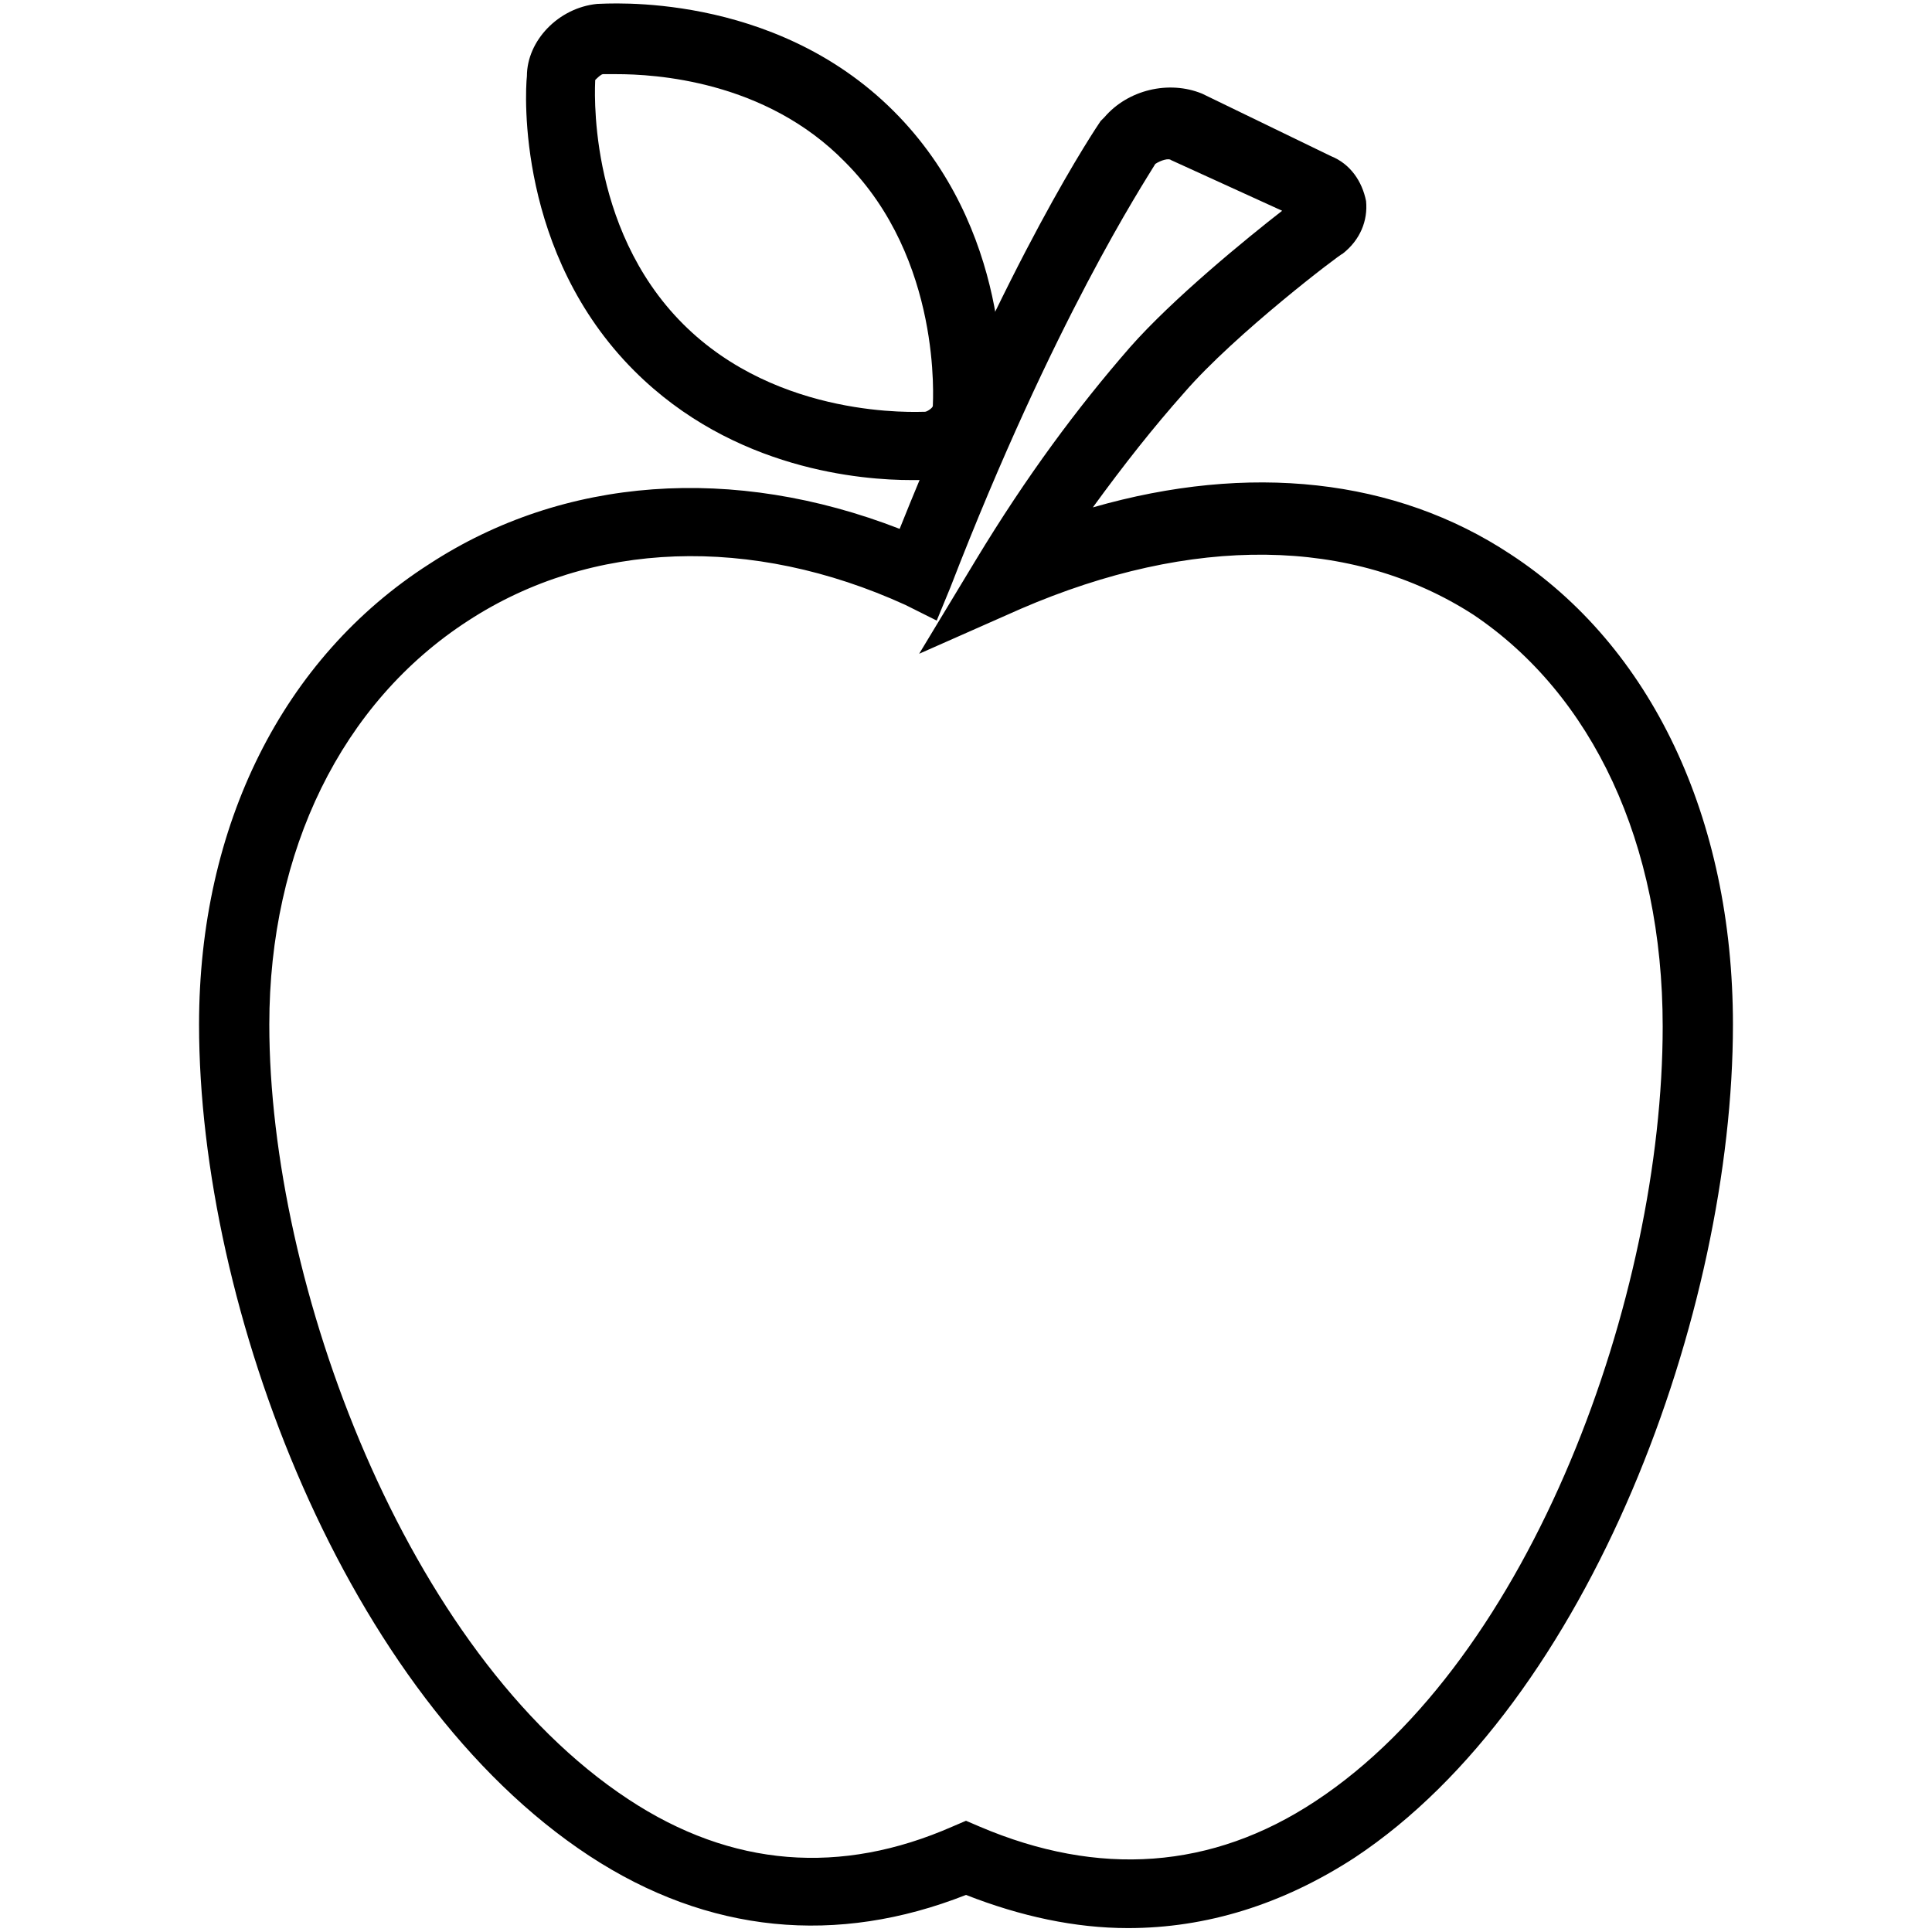 <?xml version="1.0" encoding="utf-8"?>
<!-- Generator: Adobe Illustrator 25.0.0, SVG Export Plug-In . SVG Version: 6.00 Build 0)  -->
<svg version="1.1" id="Laag_1" xmlns="http://www.w3.org/2000/svg" xmlns:xlink="http://www.w3.org/1999/xlink" x="0px" y="0px"
	 viewBox="0 0 99 99" style="enable-background:new 0 0 99 99;" xml:space="preserve">
<g>
	<g>
		<path d="M57.8,98.8c-2.7,0-5.5-0.6-8.3-1.7c-6.6,2.6-13.2,2-19.3-2c-12.5-8.2-20-28.1-20-42.6c0-10.2,4.3-18.8,11.8-23.6
			c6.9-4.5,15.6-5.1,24.1-1.8c5.6-14,10.1-20.6,10.3-20.9L56.6,6c1.2-1.4,3.3-1.9,5-1.2L68.2,8c1,0.4,1.6,1.3,1.8,2.3
			c0.1,1-0.3,2-1.2,2.7c-0.1,0-5.5,4.1-8.1,7.1c-1.6,1.8-3.1,3.7-4.7,5.9c8-2.3,15.5-1.5,21.4,2.4c7.2,4.7,11.4,13.5,11.4,24.1
			c0,14.7-7.3,34.7-19.4,42.7C65.7,97.6,61.8,98.8,57.8,98.8z M49.5,93.3l0.7,0.3c6.1,2.6,11.9,2.2,17.2-1.3
			c11.1-7.3,17.8-25.9,17.8-39.7c0-9.4-3.6-17-9.7-21.1c-6.2-4-14.4-4.1-23.2-0.3l-5.2,2.3l2.9-4.8c2.6-4.3,5.2-7.8,7.9-10.9
			c2.2-2.5,6-5.6,7.8-7l-5.7-2.6c-0.1-0.1-0.5,0-0.8,0.2c-0.6,1-5.2,8-10.5,21.7l-0.7,1.7L46.4,31c-7.9-3.6-16.1-3.3-22.4,0.8
			C17.5,36,13.8,43.6,13.8,52.5c0,13.3,7,32.2,18.4,39.7c5.3,3.5,10.9,3.9,16.6,1.4L49.5,93.3z"/>
	</g>
	<g>
		<path d="M46.7,24.6c-2.5,0-9.1-0.5-14.2-5.6c-6-6-5.6-14.2-5.5-15.1c0-1.8,1.6-3.5,3.6-3.7c0.4,0,9-0.7,15.2,5.5
			c6,6,5.6,14.2,5.5,15.1c0,1.8-1.6,3.5-3.6,3.7l0,0C47.7,24.6,47.3,24.6,46.7,24.6z M31.6,3.8c-0.4,0-0.7,0-0.7,0
			c-0.1,0-0.3,0.2-0.4,0.3c0,0.2-0.5,7.5,4.5,12.5c4.9,4.9,12,4.5,12.4,4.5c0.1,0,0.4-0.2,0.4-0.3c0-0.2,0.5-7.5-4.5-12.5
			C39.2,4.1,33.5,3.8,31.6,3.8z"/>
	</g>
</g>
</svg>
